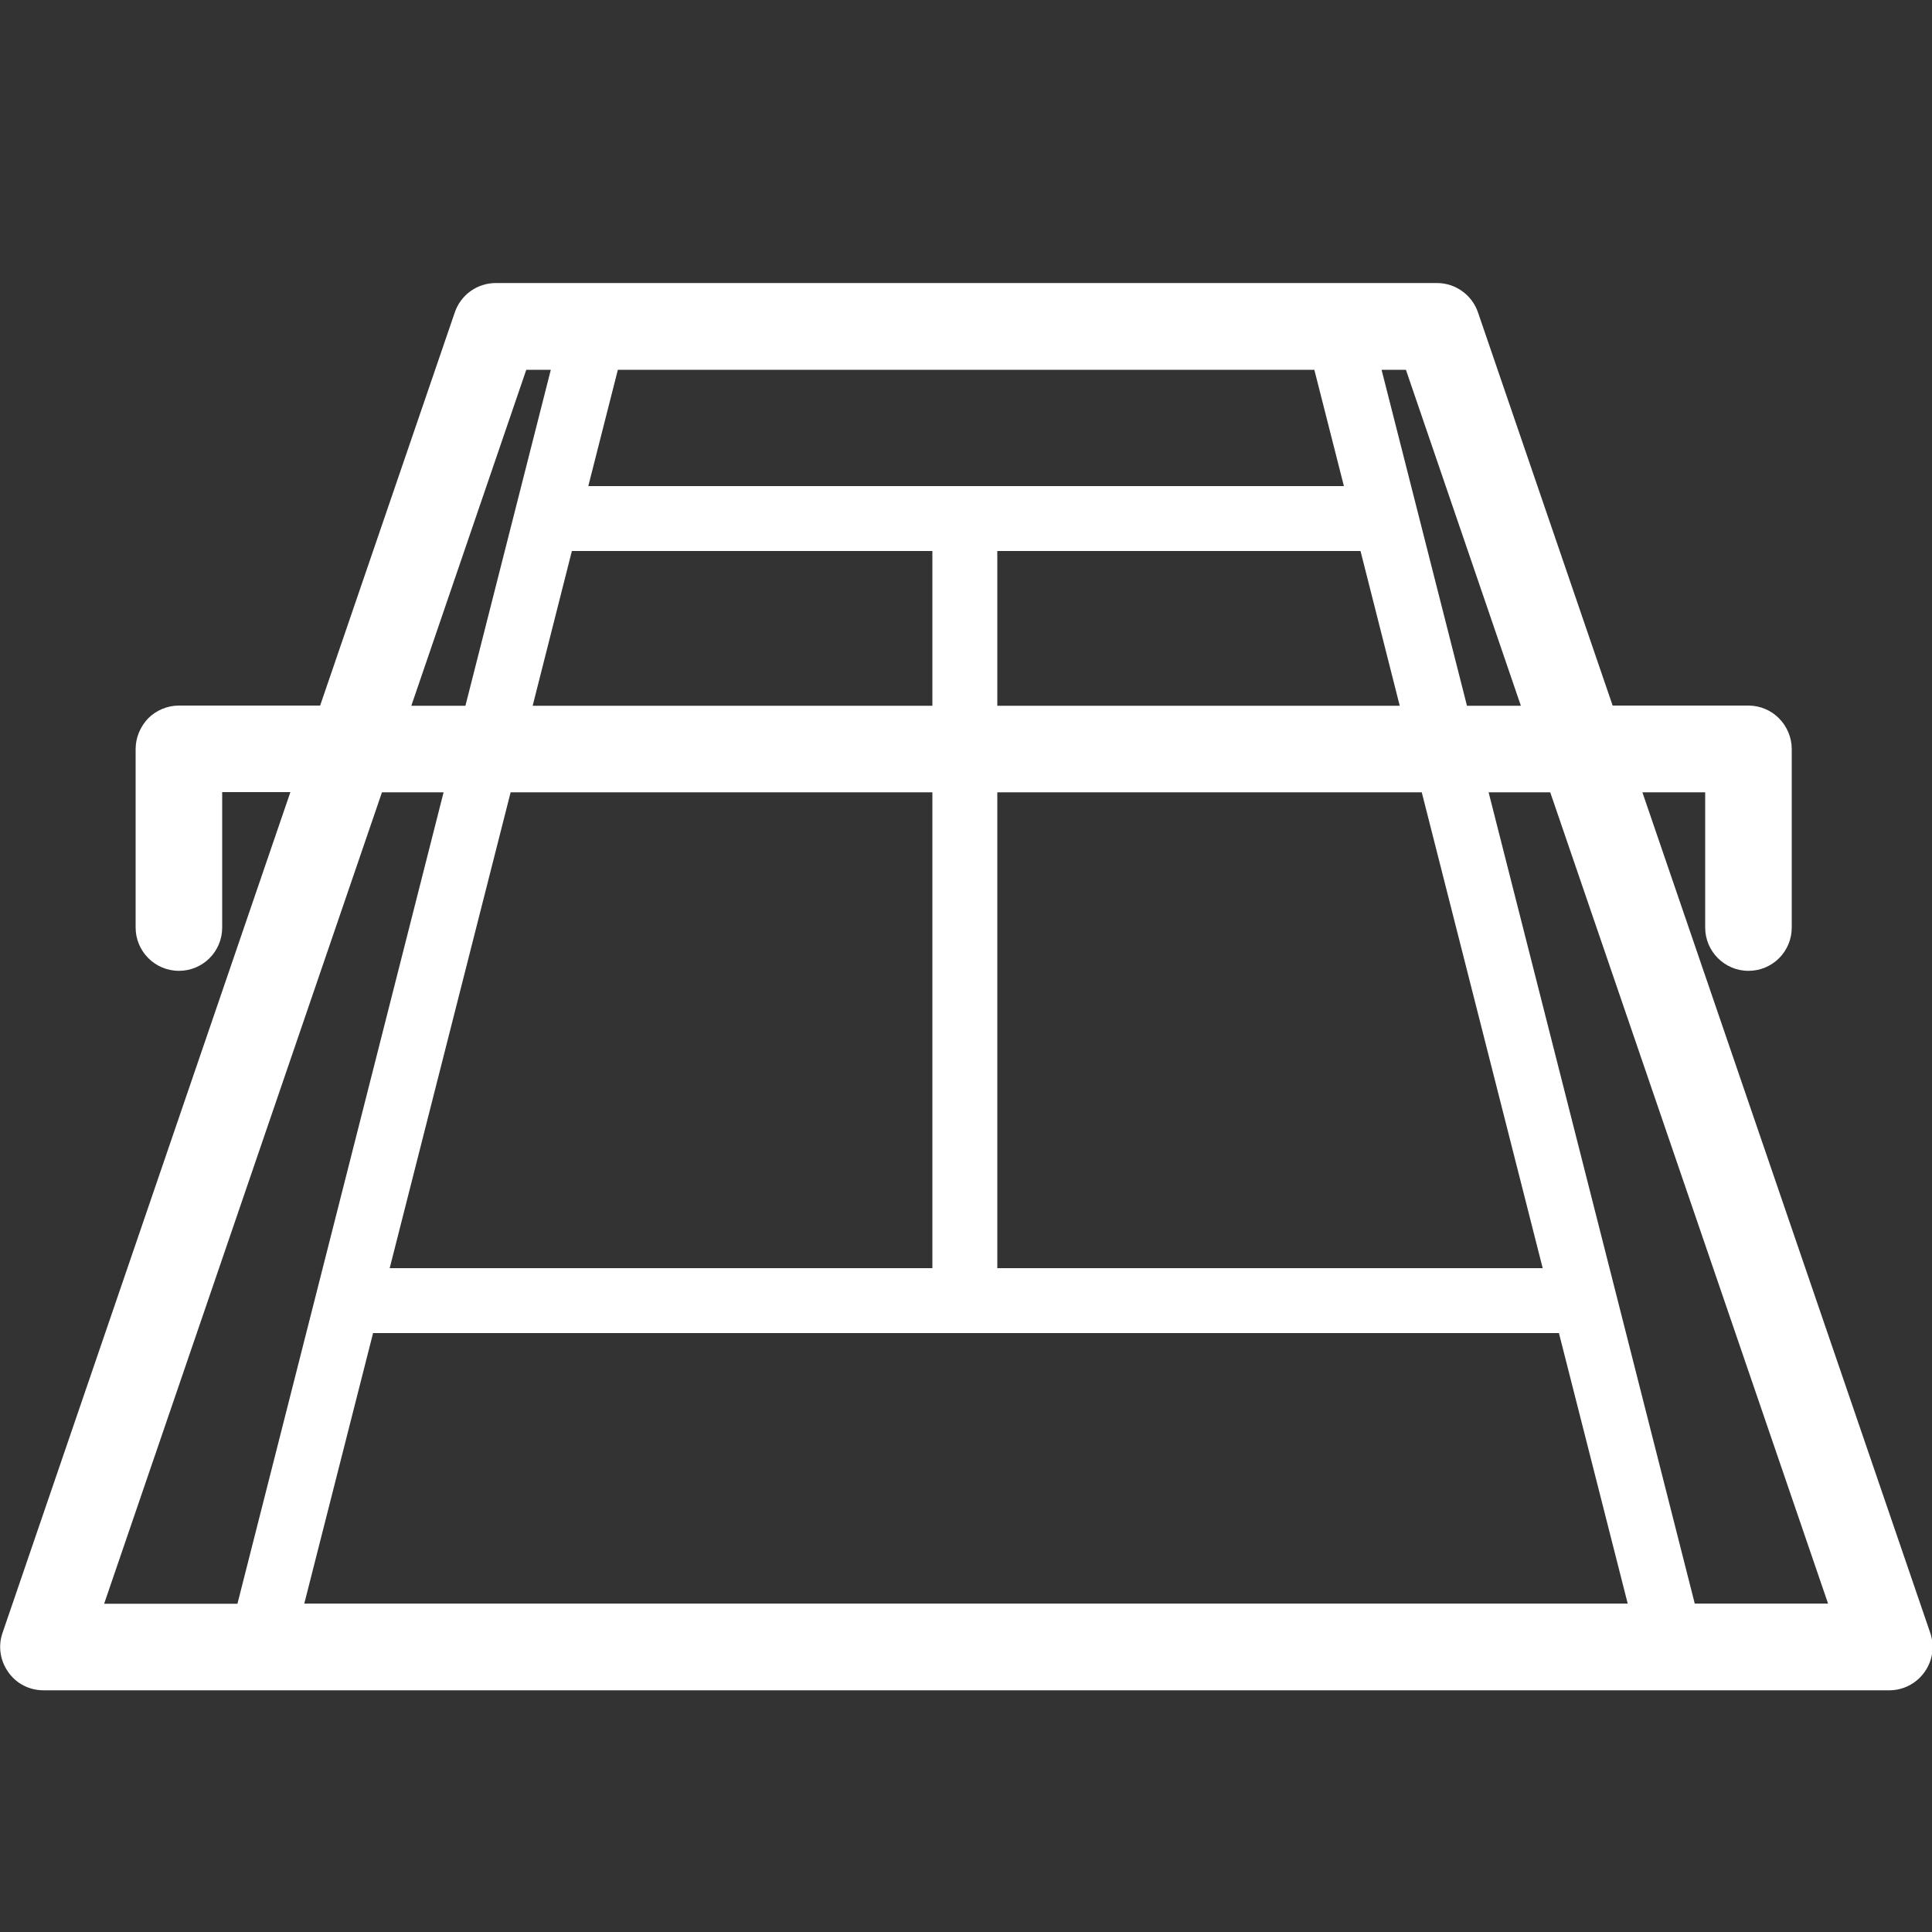 <?xml version="1.0" encoding="UTF-8"?><svg id="_レイヤー_1" xmlns="http://www.w3.org/2000/svg" viewBox="0 0 100 100"><rect x="0" y="0" width="100" height="100" fill="#333333" stroke="none"/><defs><style>.cls-1{fill:none;}.cls-2{fill:#fff;}</style></defs><path class="cls-2" d="m68.03,19.14H31.98l-1.53,6.02h39.11l-1.53-6.02Zm-47.86,46.5h28.09v-24.63h-21.83s-6.26,24.63-6.26,24.63Zm28.09-29.11v-8.01h-18.66l-2.03,8.01h20.69Zm3.36,0h20.83l-2.03-8.01h-18.8v8.01Zm27.1,0l-5.95-17.39h-1.26l4.42,17.39h2.8Zm-27.1,29.11h28.23l-6.26-24.63h-21.97v24.63Zm-31.85-24.63l-14.38,42h6.9l10.67-42h-3.2Zm78.01,46.48H2.25c-.73,0-1.41-.35-1.82-.94-.42-.59-.54-1.34-.3-2.03l14.9-43.52h-3.53v7.01c0,1.24-1,2.24-2.24,2.24s-2.24-1.01-2.24-2.24v-9.24c0-.59.24-1.16.65-1.59.42-.42,1-.66,1.59-.66h7.31l6.97-20.35c.31-.91,1.16-1.52,2.12-1.52h48.72c.95,0,1.81.61,2.12,1.52l6.97,20.35h7.03c.59,0,1.17.24,1.58.66.42.42.66,1,.66,1.59v9.24c0,1.24-1,2.24-2.24,2.24s-2.24-1.01-2.24-2.24v-7h-3.25l14.9,43.51c.23.69.13,1.43-.3,2.03-.42.59-1.1.94-1.82.94ZM28.51,19.14h-1.27l-5.95,17.39h2.8l4.42-17.39Zm48.54,21.87l10.67,41.99h6.9l-14.38-41.99h-3.19Zm-57.74,27.99l-3.56,14h68.5l-3.56-14H19.31Z"/><rect class="cls-1" y="1.08" width="100" height="100"/></svg>